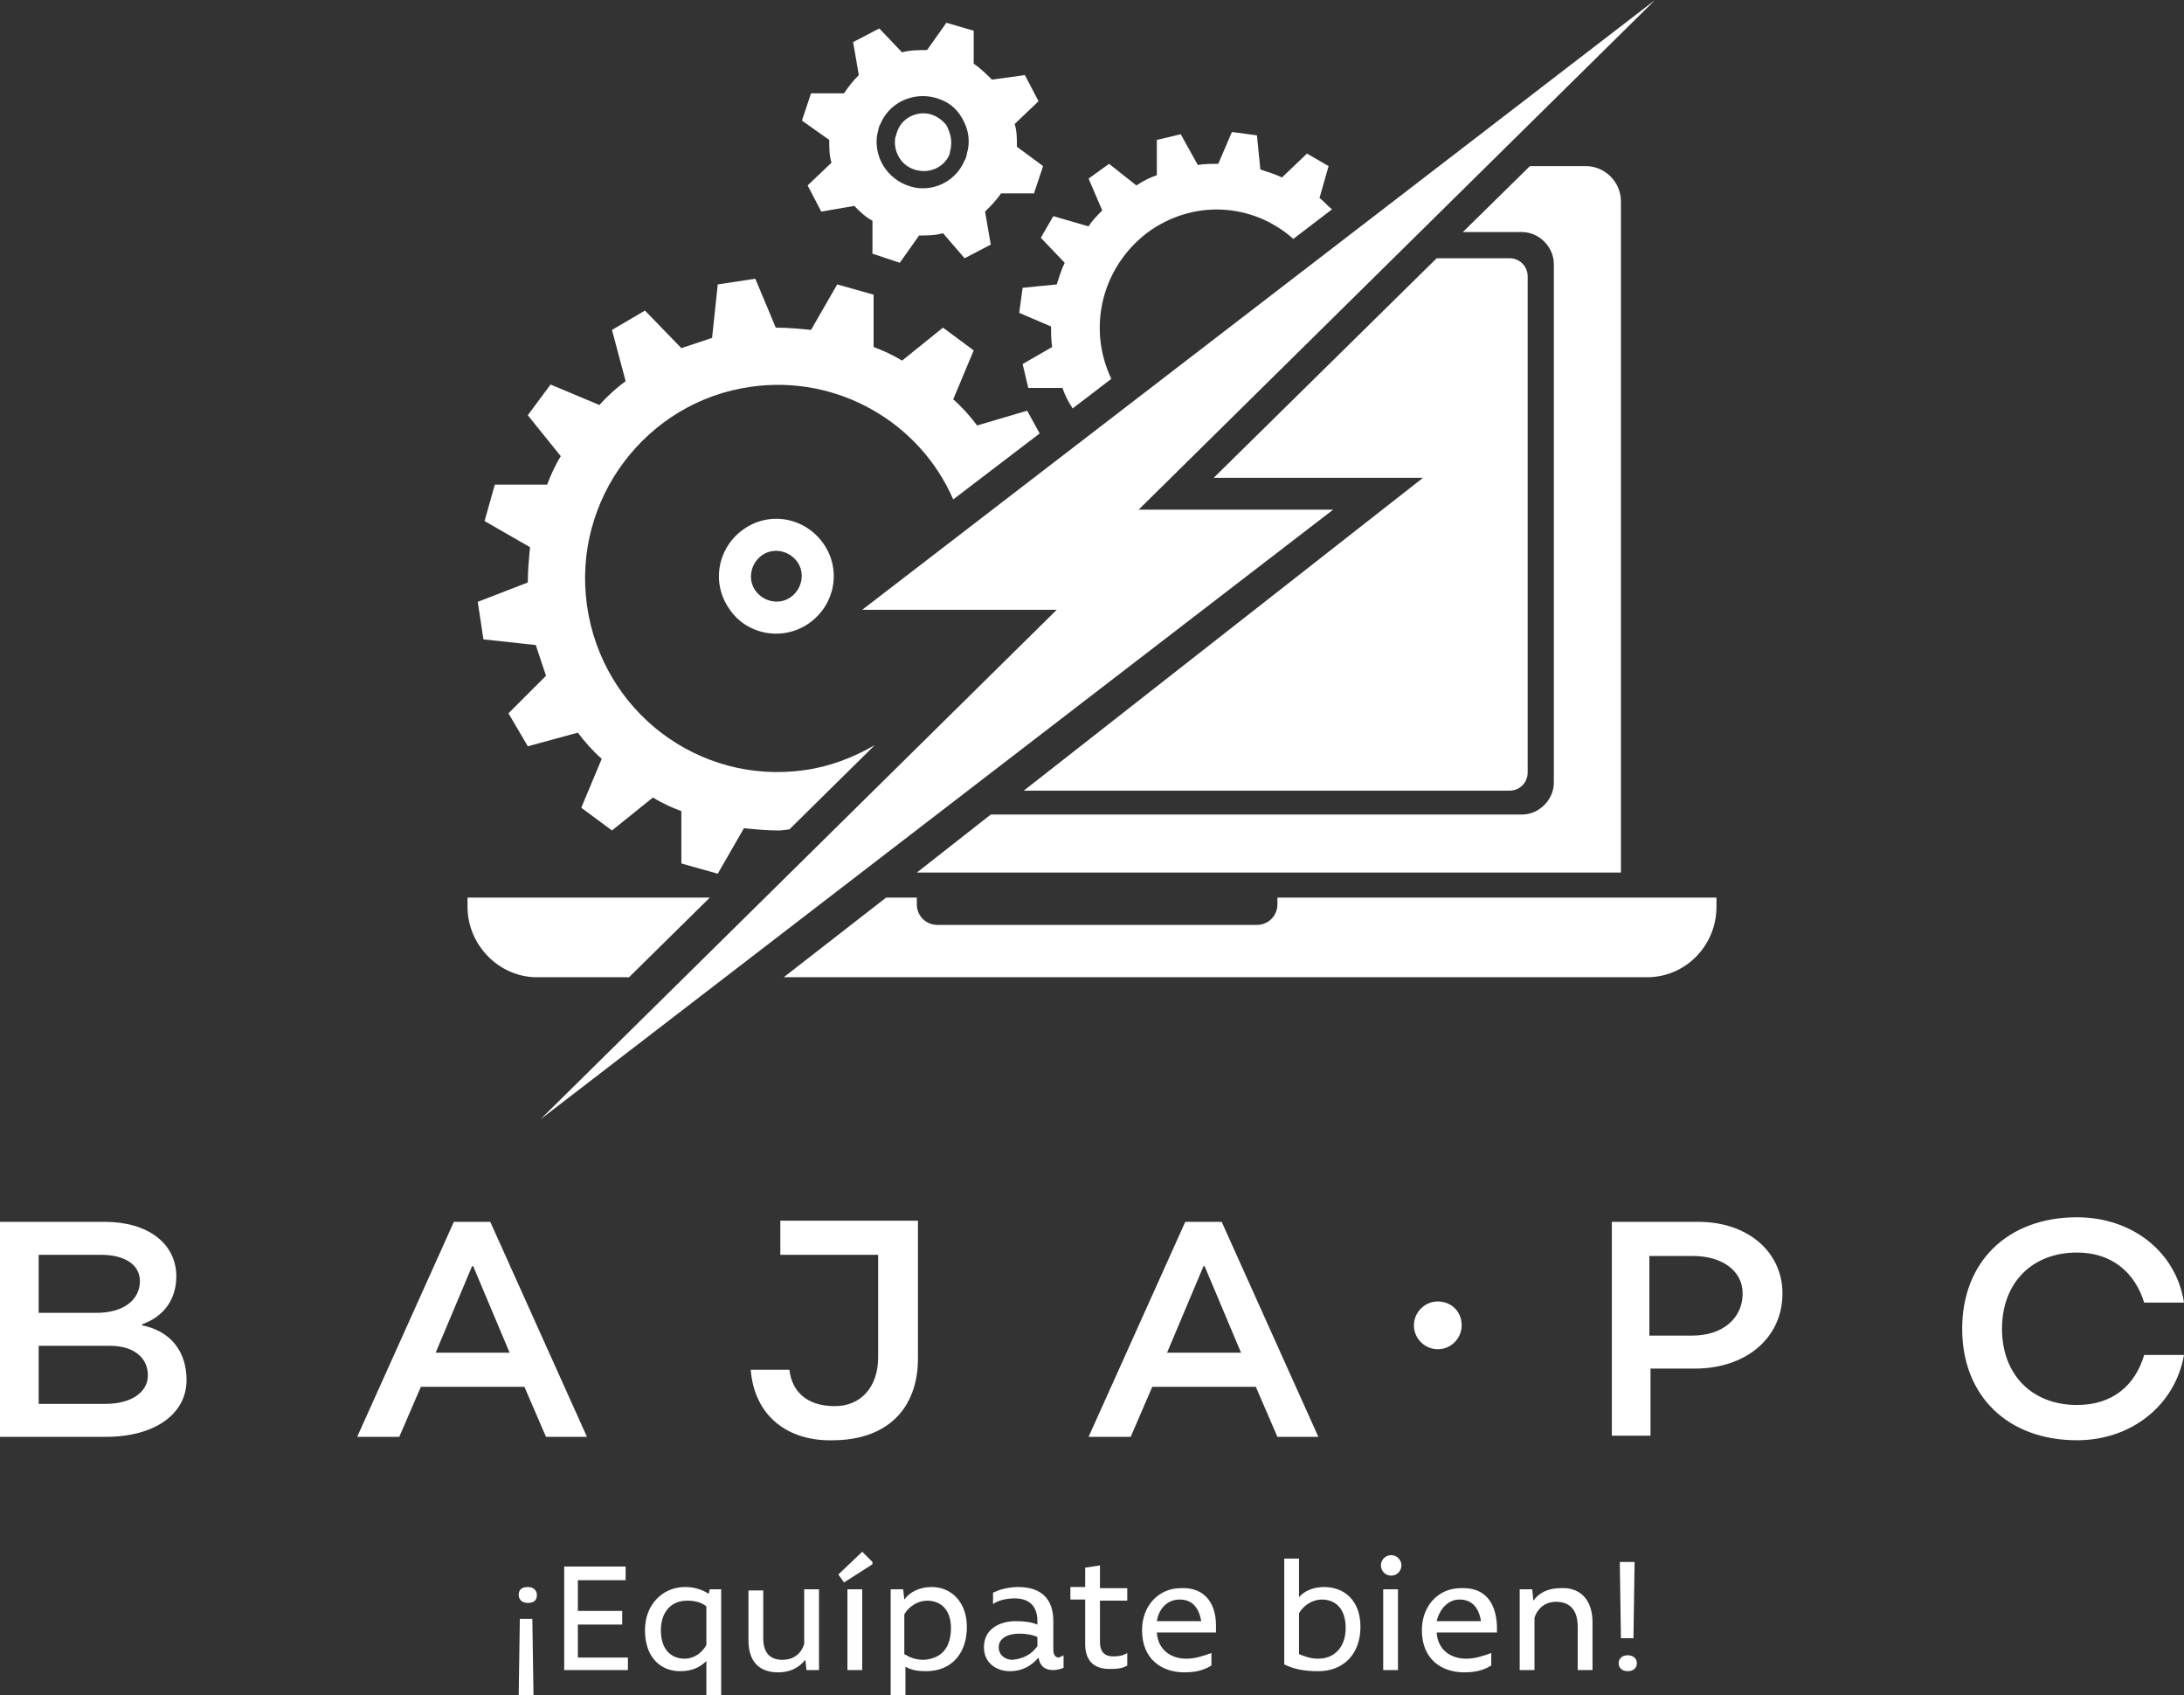 <?xml version="1.0" encoding="utf-8"?>
<!-- Generator: Adobe Illustrator 24.1.1, SVG Export Plug-In . SVG Version: 6.00 Build 0)  -->
<svg version="1.1" id="Capa_1" xmlns="http://www.w3.org/2000/svg" xmlns:xlink="http://www.w3.org/1999/xlink" x="0px" y="0px"
	 viewBox="0 0 192 149" style="enable-background:new 0 0 192 149;" xml:space="preserve">
<rect x="0" y="0" width="192" height="149" fill="#333333" stroke="none"/>
<style type="text/css">
	.st0{fill:#FFFFFF;}
</style>
<g>
	<g id="XMLID_94_">
		<path id="XMLID_137_" class="st0" d="M45.6,140.2c0-0.4,0.2-0.7,0.8-0.7c0.5,0,0.8,0.3,0.8,0.7c0,0.4-0.2,0.7-0.8,0.7
			C45.8,140.9,45.6,140.5,45.6,140.2z M45.7,142.3h1.1l0.1,6.7h-1.3L45.7,142.3z"/>
		<path id="XMLID_135_" class="st0" d="M55.2,145.6v1.2h-5.6v-9.1H55v1.2h-4.2v2.7h3.9v1.2h-3.9v2.9H55.2z"/>
		<path id="XMLID_132_" class="st0" d="M63.4,139.7v9.3h-1.3v-3c-0.5,0.5-1.2,0.9-2.3,0.9c-1.8,0-3.1-1.3-3.1-3.6
			c0-2.3,1.6-3.8,3.5-3.8c0.8,0,1.5,0.2,2.1,0.6l0.1-0.4H63.4z M62.1,144.6v-3.4c-0.5-0.4-1.1-0.5-1.7-0.5c-1.4,0-2.3,1-2.3,2.6
			c0,1.7,0.9,2.5,2.1,2.5C61,145.8,61.7,145.3,62.1,144.6z"/>
		<path id="XMLID_130_" class="st0" d="M72,139.7v7.1h-1.1l-0.1-0.9c-0.5,0.6-1.2,1.1-2.4,1.1c-1.7,0-2.6-1-2.6-2.8v-4.4h1.3v4.2
			c0,1.4,0.7,1.9,1.7,1.9c0.8,0,1.6-0.4,1.9-1.4v-4.8H72z"/>
		<path id="XMLID_126_" class="st0" d="M73.7,138.4l2.1-2l0.9,0.9l0,0.2l-2.5,1.6L73.7,138.4z M74.5,139.7h1.3v7.1h-1.3V139.7z"/>
		<path id="XMLID_121_" class="st0" d="M85,143c0,2.4-1.4,3.9-3.6,3.9c-0.7,0-1.3-0.1-1.8-0.4v2.5h-1.3v-9.3h1.1l0.1,0.9
			c0.5-0.7,1.4-1.1,2.4-1.1C83.7,139.5,85,140.9,85,143z M83.6,143.1c0-1.5-0.8-2.4-2.1-2.4c-0.8,0-1.6,0.5-2,1.2v3.5
			c0.5,0.3,1,0.5,1.7,0.5C82.8,145.8,83.6,144.8,83.6,143.1z"/>
		<path id="XMLID_117_" class="st0" d="M93.5,145.5v1.1c-0.2,0.1-0.6,0.2-0.9,0.2c-0.9,0-1.2-0.5-1.3-1.1c-0.6,0.7-1.4,1.2-2.5,1.2
			c-1.3,0-2.3-0.8-2.3-2.1c0-1.7,1.5-2.3,2.8-2.3c0.8,0,1.4,0.1,1.9,0.3v-0.3c0-1.4-0.8-2-2-2c-0.8,0-1.5,0.2-1.9,0.5l0,0v-1
			c0.4-0.2,1.2-0.5,2.2-0.5c2.1,0,3.1,1.1,3.1,3v2.5c0,0.5,0.2,0.7,0.5,0.7C93.2,145.6,93.4,145.6,93.5,145.5L93.5,145.5z
			 M91.2,144.7v-0.8c-0.4-0.2-1-0.3-1.6-0.3c-1,0-1.8,0.4-1.8,1.2c0,0.7,0.6,1.1,1.2,1.1C90,145.8,90.7,145.4,91.2,144.7z"/>
		<path id="XMLID_112_" class="st0" d="M96.7,140.7v3.6c0,0.8,0.3,1.3,1.2,1.3c0.5,0,0.9-0.1,1.2-0.3l0,0v1.1
			c-0.5,0.3-1,0.3-1.6,0.3c-1.4,0-2.1-0.8-2.1-2.2v-3.9h-1.3v-1.1h1.3v-1.7l1.3-0.2l0,0v2h2.4v1.1H96.7z"/>
		<path id="XMLID_109_" class="st0" d="M106.9,142.9c0,0.2,0,0.4,0,0.6h-5.2c0.1,1.5,1.2,2.3,2.6,2.3c0.7,0,1.4-0.2,2.2-0.5l0,0v1.1
			c-0.8,0.5-1.6,0.6-2.4,0.6c-1.9,0-3.7-1.1-3.7-3.7c0-2.2,1.5-3.7,3.4-3.7C105.7,139.5,106.9,140.7,106.9,142.9z M101.7,142.5h3.9
			c-0.2-1.2-0.8-1.9-1.9-1.9C102.7,140.6,101.9,141.3,101.7,142.5z"/>
		<path id="XMLID_106_" class="st0" d="M119.6,143c0,2.5-1.6,3.9-3.7,3.9c-1.3,0-2.2-0.2-3-0.6V137h1.3v3.4c0.4-0.5,1.2-0.9,2.2-0.9
			C118.2,139.5,119.6,140.7,119.6,143z M118.3,143.1c0-1.7-0.9-2.5-2.1-2.5c-0.8,0-1.6,0.5-2,1.2v3.6c0.5,0.2,1,0.4,1.7,0.4
			C117.2,145.8,118.3,144.9,118.3,143.1z"/>
		<path id="XMLID_103_" class="st0" d="M121.4,137.6c0-0.5,0.4-0.9,0.9-0.9c0.5,0,0.9,0.4,0.9,0.9c0,0.5-0.4,0.9-0.9,0.9
			C121.8,138.5,121.4,138.1,121.4,137.6z M121.6,139.7h1.3v7.1h-1.3V139.7z"/>
		<path id="XMLID_100_" class="st0" d="M131.6,142.9c0,0.2,0,0.4,0,0.6h-5.3c0.1,1.5,1.2,2.3,2.6,2.3c0.7,0,1.4-0.2,2.2-0.5l0,0v1.1
			c-0.8,0.5-1.6,0.6-2.4,0.6c-1.9,0-3.7-1.1-3.7-3.7c0-2.2,1.5-3.7,3.4-3.7C130.4,139.5,131.5,140.7,131.6,142.9z M126.3,142.5h3.9
			c-0.2-1.2-0.8-1.9-1.9-1.9C127.4,140.6,126.6,141.3,126.3,142.5z"/>
		<path id="XMLID_98_" class="st0" d="M140,142.6v4.2h-1.3v-3.8c0-1.6-0.8-2.2-1.9-2.2c-0.9,0-1.6,0.5-1.9,1.4v4.6h-1.3v-7.1h1.1
			l0.1,1c0.5-0.7,1.3-1.1,2.4-1.1C138.8,139.5,140,140.5,140,142.6z"/>
		<path id="XMLID_95_" class="st0" d="M142.3,146.2c0-0.4,0.3-0.7,0.8-0.7c0.5,0,0.8,0.3,0.8,0.7c0,0.4-0.3,0.7-0.8,0.7
			C142.6,146.9,142.3,146.6,142.3,146.2z M142.4,137.3h1.3l-0.1,6.7h-1.1L142.4,137.3z"/>
	</g>
	<g>
		<g id="XMLID_68_">
			<path id="XMLID_90_" class="st0" d="M0,107.4h9.2c3.8,0,6.3,1.9,6.3,4.8c0,1.9-1,3.5-3,4.2v0.1c2.5,0.5,3.9,2.3,3.9,4.8
				c0,3-2.8,5-7.1,5H0V107.4z M8.5,115.4c2.3,0,3.8-1.1,3.8-2.8c0-1.4-1.3-2.3-3.4-2.3H3.4v5.1H8.5z M9.3,123.4c2.2,0,3.7-1,3.7-2.5
				c0-1.6-1.3-2.6-3.3-2.6H3.4v5.1H9.3z"/>
			<path id="XMLID_85_" class="st0" d="M39.9,107.4h3.2l8.5,18.9H48l-1.9-4.4H37l-1.9,4.4h-3.7L39.9,107.4z M44.8,118.9l-3.2-7.6
				h-0.1l-3.2,7.6H44.8z"/>
			<path id="XMLID_82_" class="st0" d="M66,120.4h3.4c0.2,1.8,1.4,3.2,4,3.2c2.3,0,3.8-1.7,3.8-4.3v-9h-8.6v-3h12.1v12.1
				c0,4.5-2.8,7.2-7.5,7.2C69.2,126.7,66.3,124.4,66,120.4z"/>
			<path id="XMLID_77_" class="st0" d="M104.2,107.4h3.2l8.5,18.9h-3.6l-1.9-4.4h-9.1l-1.9,4.4h-3.7L104.2,107.4z M109.1,118.9
				l-3.2-7.6h-0.1l-3.2,7.6H109.1z"/>
			<path id="XMLID_73_" class="st0" d="M141.7,107.4h7.6c4.3,0,7.4,2.6,7.4,6.3c0,3.9-3.2,6.6-7.7,6.6h-3.9v5.9h-3.4V107.4z
				 M148.8,117.4c2.6,0,4.4-1.5,4.4-3.7c0-2-1.8-3.3-4.4-3.3h-3.8v7H148.8z"/>
			<path id="XMLID_69_" class="st0" d="M188.5,119.1h3.5c-0.8,4.5-4.7,7.5-9.4,7.5c-6.1,0-10.1-3.9-10.1-9.8c0-5.9,4-9.8,10.1-9.8
				c4.8,0,8.7,3,9.4,7.5h-3.5c-0.8-2.6-2.8-4.4-5.9-4.4c-4,0-6.6,2.7-6.6,6.7c0,4,2.6,6.7,6.6,6.7
				C185.7,123.5,187.7,121.8,188.5,119.1z"/>
		</g>
		<path id="XMLID_66_" class="st0" d="M128.5,116.5c0,1.1-0.9,2.1-2.1,2.1c-1.1,0-2.1-0.9-2.1-2.1c0-1.1,0.9-2.1,2.1-2.1
			C127.6,114.4,128.5,115.3,128.5,116.5z"/>
		<g id="XMLID_26_">
			<g id="XMLID_27_">
				<g id="XMLID_62_">
					<g id="XMLID_63_">
						<polygon id="XMLID_65_" class="st0" points="100.1,44.8 145.5,0 75.8,53.6 75.8,53.6 75.8,53.6 92.9,53.6 47.5,98.4 
							117.2,44.8 117.2,44.8 117.2,44.8 						"/>
					</g>
				</g>
				<g id="XMLID_54_">
					<path id="XMLID_60_" class="st0" d="M83.6,12.9c0.1-0.7-0.1-1.3-0.4-1.9c-0.4-0.5-1-0.9-1.6-1c-1.1-0.2-2.3,0.4-2.7,1.5
						c-0.1,0.2-0.1,0.4-0.2,0.6c-0.2,1.4,0.7,2.7,2.1,2.9c1.1,0.2,2.3-0.4,2.7-1.5C83.5,13.3,83.6,13.1,83.6,12.9z"/>
					<path id="XMLID_55_" class="st0" d="M84.8,22.7l2.3-1.2l-0.5-2.9c0.5-0.5,1-1,1.4-1.6l2.9,0l0.8-2.4l-2.3-1.7
						c0-0.7,0-1.4-0.2-2l2.1-2l-1.2-2.3L87.2,7c-0.5-0.5-1-1-1.6-1.4l0-2.9L83.2,2l-1.7,2.4c-0.7,0-1.5,0-2.2,0.2l-2-2.1l-2.3,1.2
						l0.5,2.9c-0.5,0.5-0.9,1-1.3,1.6l-2.9,0l-0.8,2.4l2.4,1.7c0,0.7,0,1.4,0.2,2L71,16.3l1.2,2.3l2.9-0.5c0.5,0.5,1,1,1.6,1.3
						l0,2.9l2.4,0.8l1.7-2.4c0.7,0,1.4,0,2.1-0.2L84.8,22.7z M80.5,16.5c-2.2-0.4-3.7-2.4-3.4-4.6c0.1-0.3,0.1-0.7,0.3-1
						c0.7-1.7,2.5-2.7,4.4-2.4c1.1,0.2,2,0.7,2.6,1.6c0.6,0.9,0.9,1.9,0.7,3c-0.1,0.3-0.1,0.7-0.3,1C84.1,15.8,82.3,16.8,80.5,16.5z
						"/>
				</g>
				<g id="XMLID_35_">
					<path id="XMLID_49_" class="st0" d="M71.1,54.8c2.3-1.6,2.9-4.7,1.3-7c-1.6-2.3-4.7-2.9-7-1.3c-2.3,1.6-2.9,4.7-1.3,7
						C65.6,55.8,68.8,56.4,71.1,54.8z M69.5,52.5c-1,0.7-2.4,0.4-3.1-0.6c-0.7-1-0.4-2.4,0.6-3.1c1-0.7,2.4-0.4,3.1,0.6
						C70.8,50.4,70.5,51.8,69.5,52.5z"/>
					<g id="XMLID_36_">
						<path id="XMLID_37_" class="st0" d="M85.9,37.4c-0.6-0.8-1.3-1.6-2.1-2.3l1.8-4.3l-2.7-2l-3.6,2.9c-0.8-0.5-1.7-0.9-2.5-1.2
							l0-4.6l-3.2-0.9l-2.3,4c-1-0.1-2-0.2-3.1-0.2l-1.8-4.3l-3.3,0.5l-0.5,4.7c-0.9,0.3-1.8,0.6-2.7,0.9l-3.2-3.3l-2.9,1.7l1.2,4.5
							c-0.8,0.6-1.6,1.3-2.3,2.1l-4.3-1.8l-2,2.7l2.9,3.6c-0.5,0.8-0.9,1.7-1.2,2.5l-4.6,0l-0.9,3.2l4,2.3c-0.1,1-0.2,2.1-0.2,3.1
							L42,52.9l0.5,3.3l4.6,0.5c0.3,0.9,0.6,1.8,0.9,2.7l-3.3,3.3l1.7,2.9l4.4-1.2c0.6,0.8,1.3,1.6,2.1,2.3l-1.8,4.3l2.7,2l3.6-2.9
							c0.8,0.5,1.7,0.9,2.5,1.2l0,4.6l3.2,0.9l2.3-4c1,0.1,2,0.2,3.1,0.2c0.2,0,0.9-0.1,0.9-0.1l7.5-7.4c-1.9,1.1-4,1.9-6.2,2.2
							c-9.3,1.3-17.8-5.2-19.1-14.5C50.3,43.9,56.8,35.3,66,34c7.7-1.1,14.9,3.2,17.8,9.9l7.6-5.8l-1.1-2L85.9,37.4z"/>
					</g>
				</g>
				<path id="XMLID_34_" class="st0" d="M116.8,14.6l-1.9-1.1l-2.2,2.1c-0.6-0.3-1.3-0.5-1.9-0.7l-0.3-3l-2.2-0.3l-1.2,2.8
					c-0.6,0-1.2,0-1.8,0.1l-1.5-2.7l-2.1,0.5l0,3.1c-0.6,0.2-1.2,0.5-1.8,0.9l-2.4-1.9l-1.8,1.3l1.2,2.8c-0.4,0.4-0.9,0.9-1.2,1.4
					L92.6,19l-1.1,1.9l2.1,2.2c-0.3,0.6-0.5,1.3-0.7,1.9l-3,0.3l-0.3,2.2l2.8,1.2c0,0.6,0,1.2,0.1,1.8L89.9,32l0.5,2.1l3,0
					c0.2,0.6,0.5,1.2,0.9,1.8l3.4-2.6c-2.1-4.4-0.9-9.7,3.1-12.8c4-3,9.3-2.7,12.9,0.5l3.4-2.6c-0.4-0.3-0.7-0.7-1.1-1L116.8,14.6z"
					/>
				<g id="XMLID_32_">
					<path id="XMLID_33_" class="st0" d="M132.7,69.5c0.9,0,1.6-0.7,1.6-1.6V24.3c0-0.9-0.7-1.6-1.6-1.6h-6.4L106.7,42h18.4L90,69.5
						H132.7z"/>
				</g>
				<path id="XMLID_31_" class="st0" d="M41.1,78.9v0.8c0,3.4,2.8,6.2,6.1,6.2h8.1l7.1-7H41.1z"/>
				<g id="XMLID_28_">
					<path id="XMLID_30_" class="st0" d="M142.5,17.7c0-1.7-1.4-3.1-3.1-3.1h-4.9l-5.9,5.8h5.2c1.5,0,2.8,1.3,2.8,2.8v45.6
						c0,1.5-1.3,2.8-2.8,2.8H87.1l-6.5,5.1h61.9V17.7z"/>
					<path id="XMLID_29_" class="st0" d="M144.8,85.9c3.4,0,6.1-2.8,6.1-6.2v-0.8h-38.6v0.6c0,1-0.8,1.8-1.8,1.8H82.4
						c-1,0-1.8-0.8-1.8-1.8v-0.6h-2.7l-9,7H144.8z"/>
				</g>
			</g>
		</g>
	</g>
</g>
</svg>
